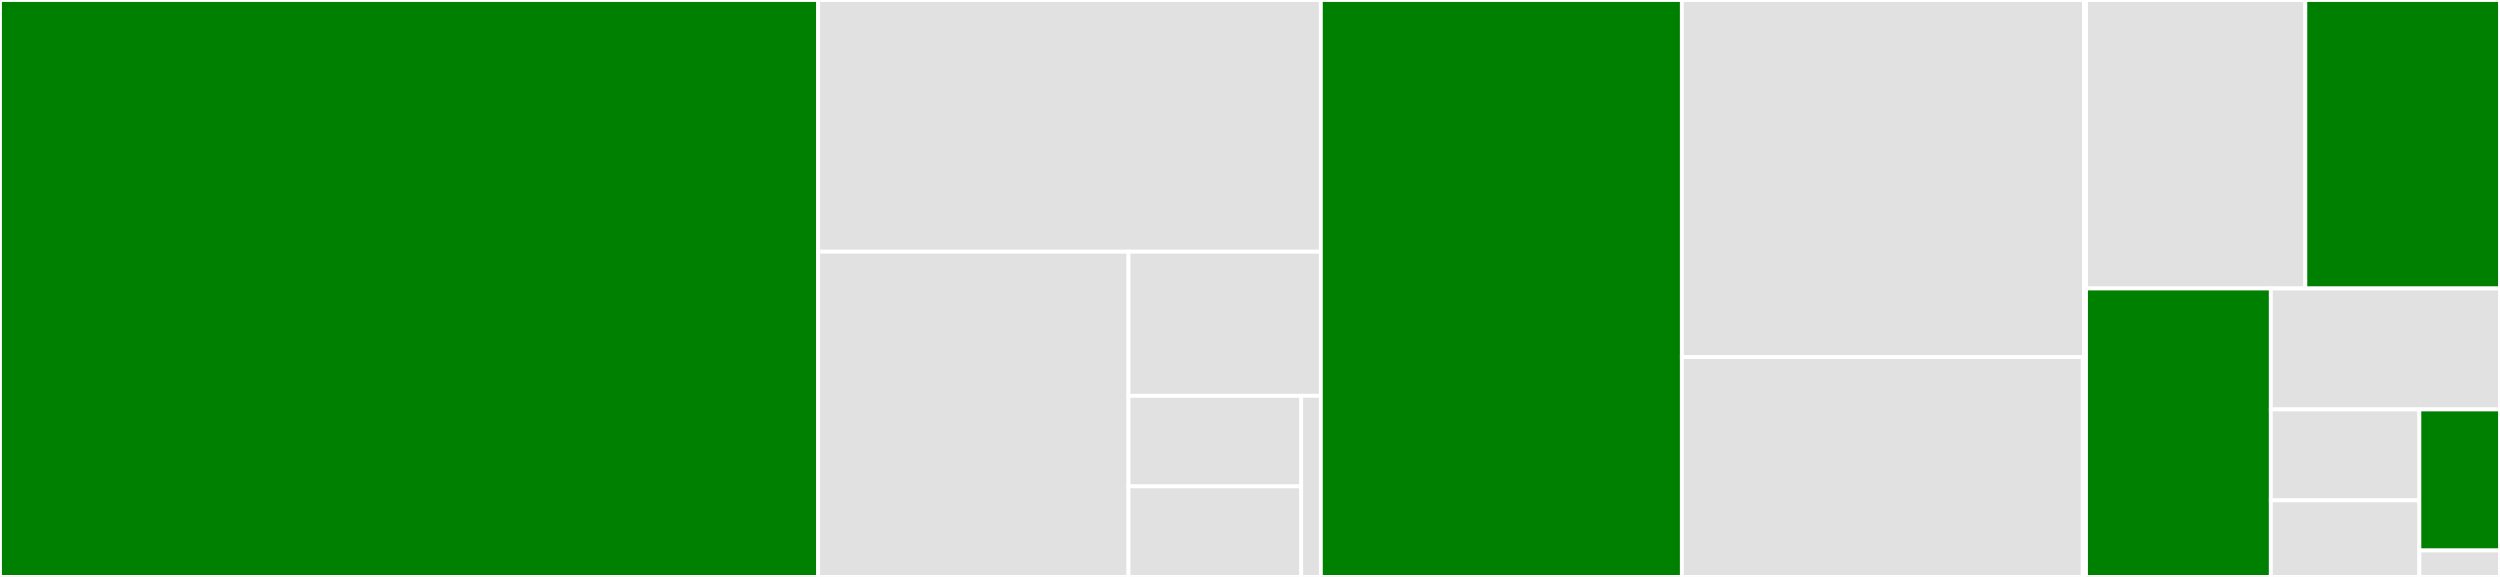 <svg baseProfile="full" width="650" height="150" viewBox="0 0 650 150" version="1.1"
xmlns="http://www.w3.org/2000/svg" xmlns:ev="http://www.w3.org/2001/xml-events"
xmlns:xlink="http://www.w3.org/1999/xlink">

<rect x="0" y="0" width="650" height="150" fill="#333333" stroke="none"/>

<style>rect.s{mask:url(#mask);}</style>
<defs>
  <pattern id="white" width="4" height="4" patternUnits="userSpaceOnUse" patternTransform="rotate(45)">
    <rect width="2" height="2" transform="translate(0,0)" fill="white"></rect>
  </pattern>
  <mask id="mask">
    <rect x="0" y="0" width="100%" height="100%" fill="url(#white)"></rect>
  </mask>
</defs>

<rect x="0" y="0" width="212.716" height="150.0" fill="green" stroke="white" stroke-width="1" class=" tooltipped" data-content="field.py"><title>field.py</title></rect>
<rect x="212.716" y="0" width="130.705" height="65.441" fill="#e1e1e1" stroke="white" stroke-width="1" class=" tooltipped" data-content="plotting/mpl_field.py"><title>plotting/mpl_field.py</title></rect>
<rect x="212.716" y="65.441" width="80.696" height="84.559" fill="#e1e1e1" stroke="white" stroke-width="1" class=" tooltipped" data-content="plotting/k3d_field.py"><title>plotting/k3d_field.py</title></rect>
<rect x="293.412" y="65.441" width="50.009" height="37.475" fill="#e1e1e1" stroke="white" stroke-width="1" class=" tooltipped" data-content="plotting/mpl.py"><title>plotting/mpl.py</title></rect>
<rect x="293.412" y="102.916" width="44.906" height="23.542" fill="#e1e1e1" stroke="white" stroke-width="1" class=" tooltipped" data-content="plotting/k3d_region.py"><title>plotting/k3d_region.py</title></rect>
<rect x="293.412" y="126.458" width="44.906" height="23.542" fill="#e1e1e1" stroke="white" stroke-width="1" class=" tooltipped" data-content="plotting/mpl_region.py"><title>plotting/mpl_region.py</title></rect>
<rect x="338.317" y="102.916" width="5.103" height="47.084" fill="#e1e1e1" stroke="white" stroke-width="1" class=" tooltipped" data-content="plotting/__init__.py"><title>plotting/__init__.py</title></rect>
<rect x="343.42" y="0" width="93.864" height="150.0" fill="green" stroke="white" stroke-width="1" class=" tooltipped" data-content="mesh.py"><title>mesh.py</title></rect>
<rect x="437.284" y="0" width="104.559" height="92.835" fill="#e1e1e1" stroke="white" stroke-width="1" class=" tooltipped" data-content="tools/tools.py"><title>tools/tools.py</title></rect>
<rect x="541.843" y="0" width="0.518" height="92.835" fill="#e1e1e1" stroke="white" stroke-width="1" class=" tooltipped" data-content="tools/__init__.py"><title>tools/__init__.py</title></rect>
<rect x="437.284" y="92.835" width="104.236" height="57.165" fill="#e1e1e1" stroke="white" stroke-width="1" class=" tooltipped" data-content="util/util.py"><title>util/util.py</title></rect>
<rect x="541.52" y="92.835" width="0.841" height="57.165" fill="#e1e1e1" stroke="white" stroke-width="1" class=" tooltipped" data-content="util/__init__.py"><title>util/__init__.py</title></rect>
<rect x="542.361" y="0" width="57.023" height="75" fill="#e1e1e1" stroke="white" stroke-width="1" class=" tooltipped" data-content="line.py"><title>line.py</title></rect>
<rect x="599.384" y="0" width="50.616" height="75" fill="green" stroke="white" stroke-width="1" class=" tooltipped" data-content="region.py"><title>region.py</title></rect>
<rect x="542.361" y="75" width="48.053" height="75" fill="green" stroke="white" stroke-width="1" class=" tooltipped" data-content="field_rotator.py"><title>field_rotator.py</title></rect>
<rect x="590.414" y="75" width="59.586" height="31.452" fill="#e1e1e1" stroke="white" stroke-width="1" class=" tooltipped" data-content="operators.py"><title>operators.py</title></rect>
<rect x="590.414" y="106.452" width="38.621" height="23.641" fill="#e1e1e1" stroke="white" stroke-width="1" class=" tooltipped" data-content="ovf2vtk.py"><title>ovf2vtk.py</title></rect>
<rect x="590.414" y="130.092" width="38.621" height="19.908" fill="#e1e1e1" stroke="white" stroke-width="1" class=" tooltipped" data-content="__init__.py"><title>__init__.py</title></rect>
<rect x="629.035" y="106.452" width="20.965" height="36.672" fill="green" stroke="white" stroke-width="1" class=" tooltipped" data-content="html/__init__.py"><title>html/__init__.py</title></rect>
<rect x="629.035" y="143.124" width="20.965" height="6.876" fill="#e1e1e1" stroke="white" stroke-width="1" class=" tooltipped" data-content="interact.py"><title>interact.py</title></rect>
</svg>